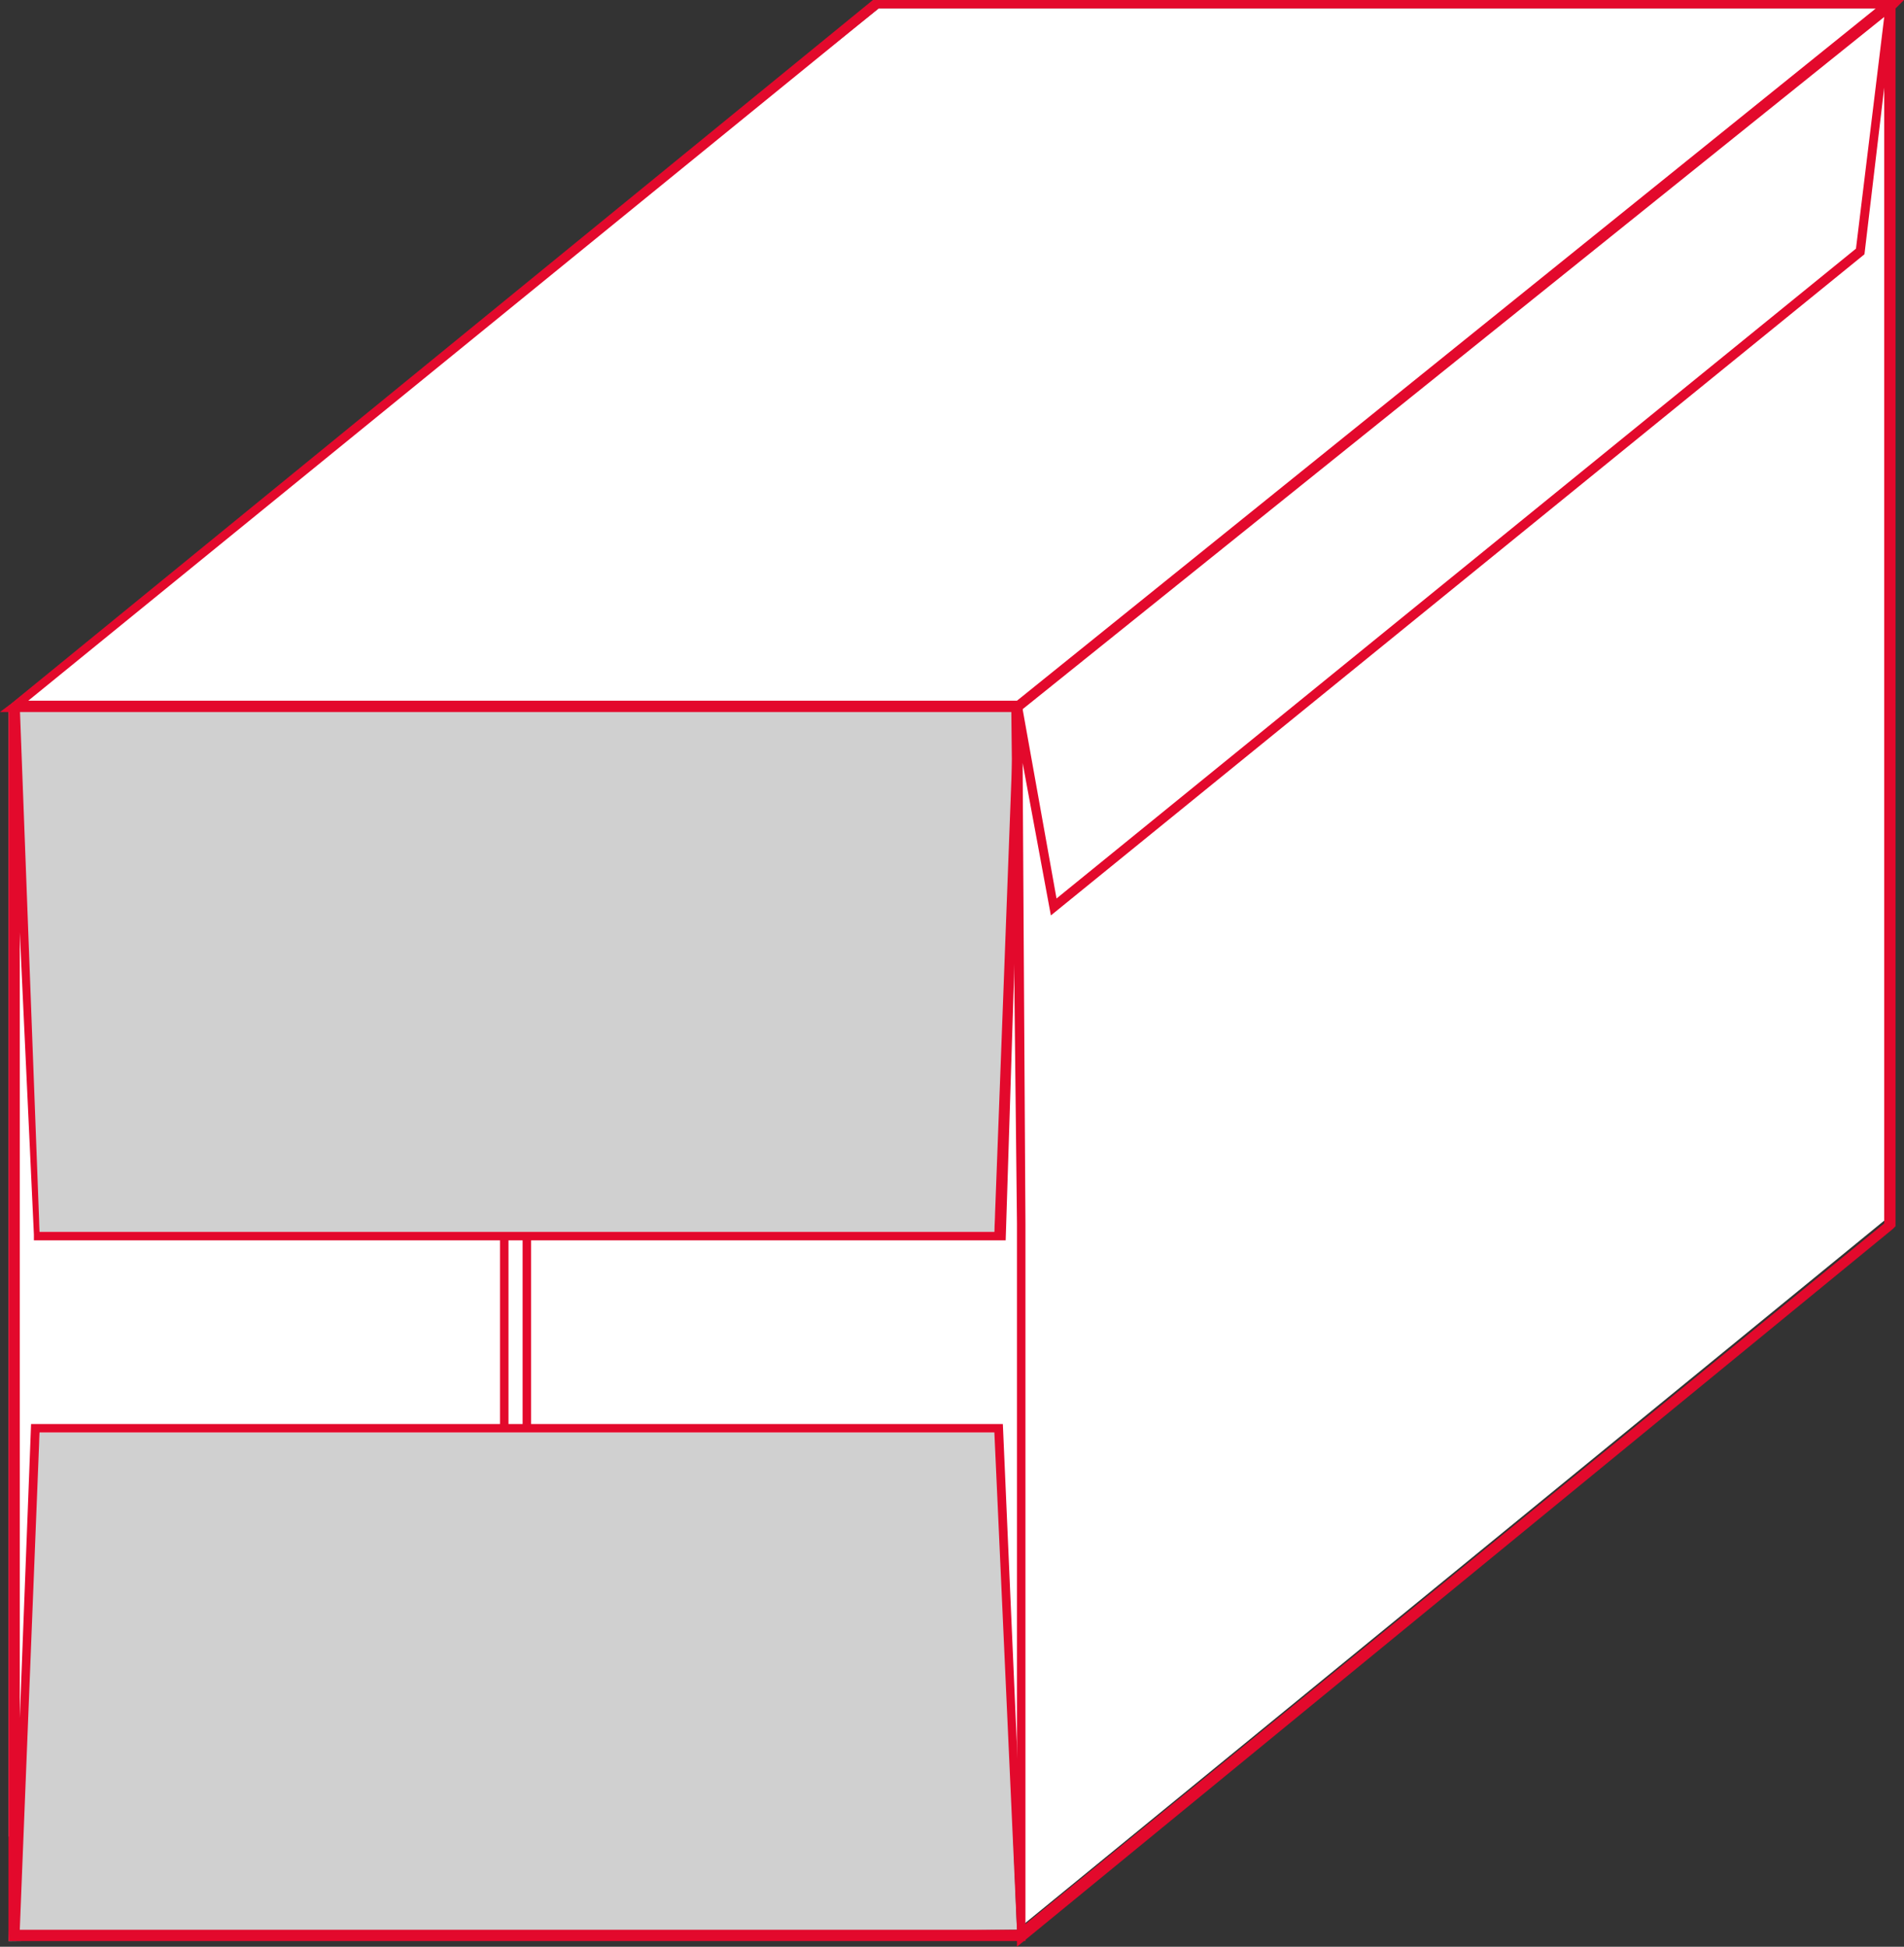 <svg xmlns="http://www.w3.org/2000/svg" viewBox="0 0 67.4 68.9"><rect x="0" y="0" width="67.4" height="68.9" fill="#333333" stroke="none"/><defs><style>.cls-1{fill:#fff;}.cls-2{fill:#d0d0d0;}.cls-3{fill:#e3092c;}</style></defs><g id="Capa_2" data-name="Capa 2"><g id="Capa_1-2" data-name="Capa 1"><g id="wrap-around"><path class="cls-1" d="M36.2,25H.3V65H36.2Z"/><path class="cls-2" d="M1.4,50.7.3,68.7,36,68.3l-.7-17.6Z"/><path class="cls-2" d="M.3,25,1.4,43.6H35.2l1-18.6Z"/><path class="cls-1" d="M31.1.3.3,25H36.2L36,68.3,66.7,43.2,67,.3Z"/><path class="cls-3" d="M66,9l.7-5.9V43.3L36.3,68.1V43.3L36.2,27l1,5.4ZM36.2,25.1,66.7.6l-1,8.2-28.3,23ZM31.1.3H66.4L36,24.8H1ZM30.9,0,.4,24.9l-.4.3H35.8L36,43.3V68.9L67,43.5l.1-.1V.3l.3-.3Z"/><path class="cls-3" d="M1.4,50.7H35.2L36,68.3H.7ZM.3,25V68.7h36l-.8-18.3H1.1L.7,60.8V33l.5,10.7v.2H35.6L36.2,25h-.3l-.7,18.6H1.4L.7,25Z"/><path class="cls-3" d="M18,43.7h-.3v6.8H18Z"/><path class="cls-3" d="M18.8,43.7h-.3v6.8h.3Z"/></g></g></g></svg>